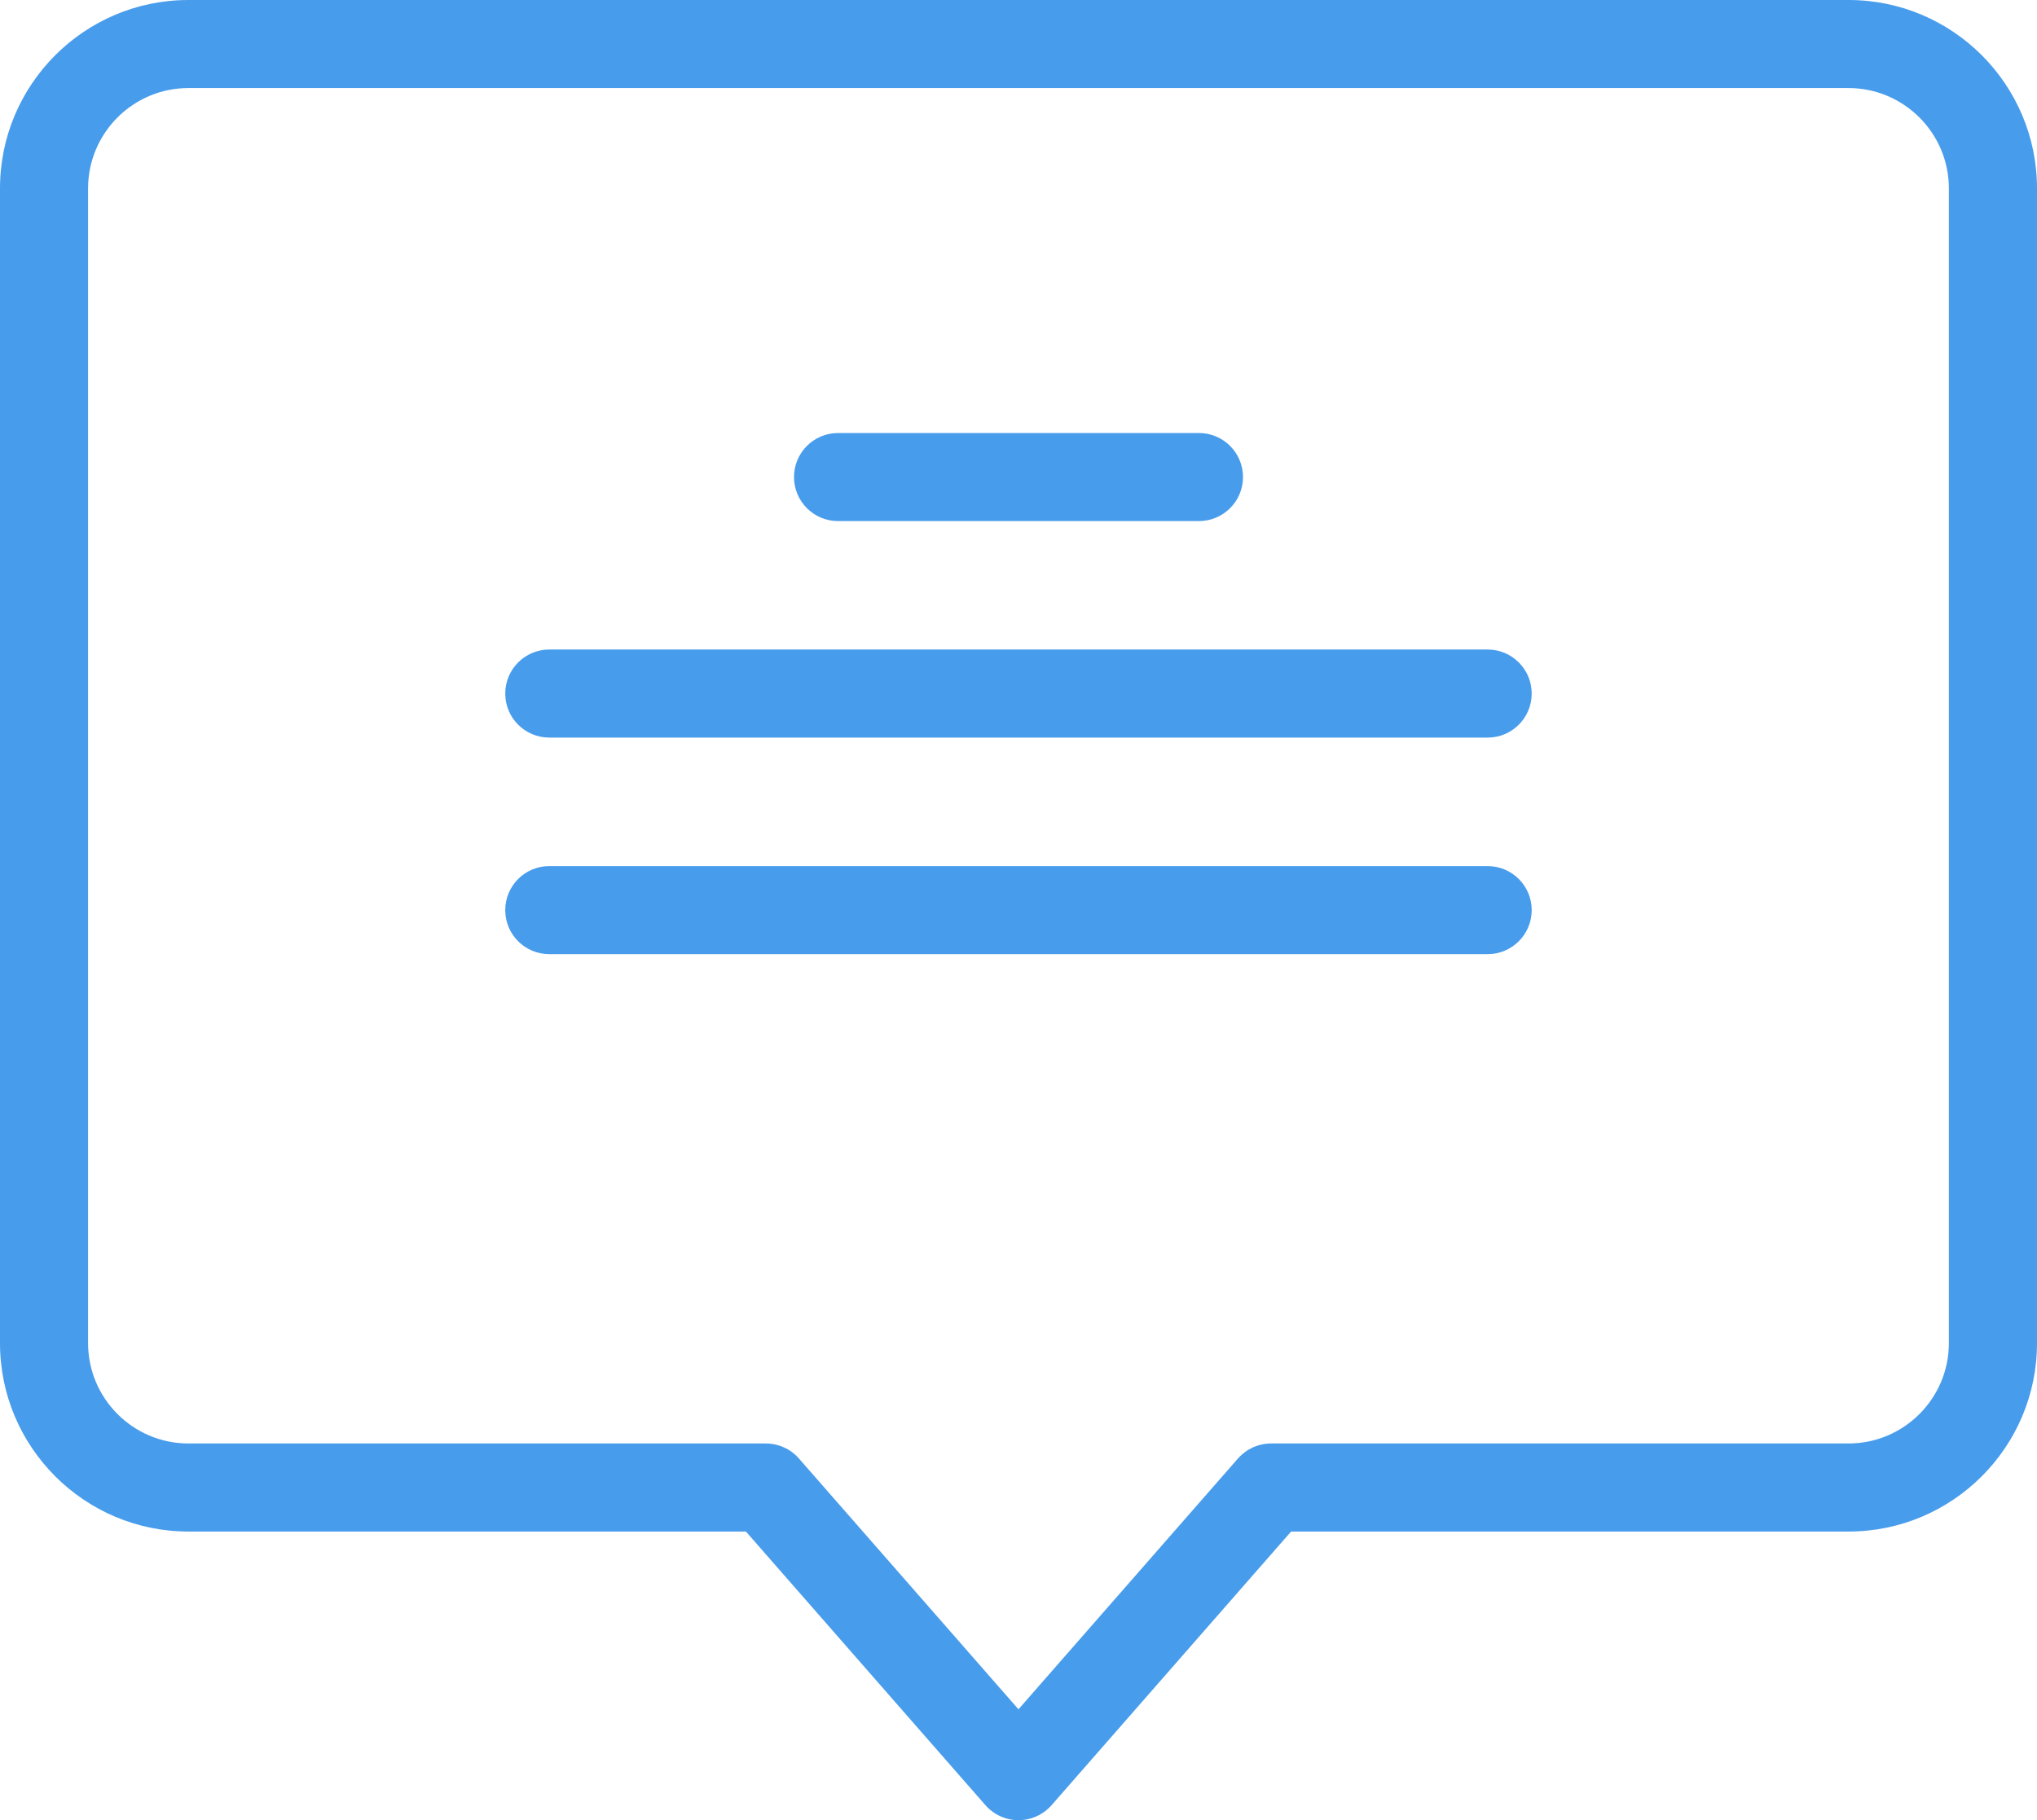 <?xml version="1.0" encoding="UTF-8"?><svg id="b" xmlns="http://www.w3.org/2000/svg" viewBox="0 0 34.693 31.005"><defs><style>.d{fill:#489cec;}</style></defs><g id="c"><path class="d" d="M17.347,31.005c-.216,0-.422-.094-.564-.256l-4.079-4.661H3.208c-1.769,0-3.208-1.439-3.208-3.209V3.209C0,1.439,1.439,0,3.208,0h28.276c1.77,0,3.209,1.439,3.209,3.209v19.67c0,1.77-1.439,3.209-3.209,3.209h-9.495l-4.079,4.661c-.143.162-.348.256-.564.256ZM3.208,1.5c-.942,0-1.708.767-1.708,1.709v19.67c0,.942.767,1.709,1.708,1.709h9.835c.216,0,.422.094.564.256l3.739,4.272,3.738-4.272c.143-.162.348-.256.564-.256h9.835c.942,0,1.709-.767,1.709-1.709V3.209c0-.942-.767-1.709-1.709-1.709H3.208Z"/><path class="d" d="M25.337,12.564h-15.982c-.414,0-.75-.336-.75-.75s.336-.75.75-.75h15.982c.414,0,.75.336.75.75s-.336.75-.75.75Z"/><path class="d" d="M25.337,16.253h-15.982c-.414,0-.75-.336-.75-.75s.336-.75.75-.75h15.982c.414,0,.75.336.75.75s-.336.75-.75.75Z"/><path class="d" d="M20.42,8.876h-6.147c-.414,0-.75-.336-.75-.75s.336-.75.75-.75h6.147c.414,0,.75.336.75.75s-.336.75-.75.75Z"/></g></svg>